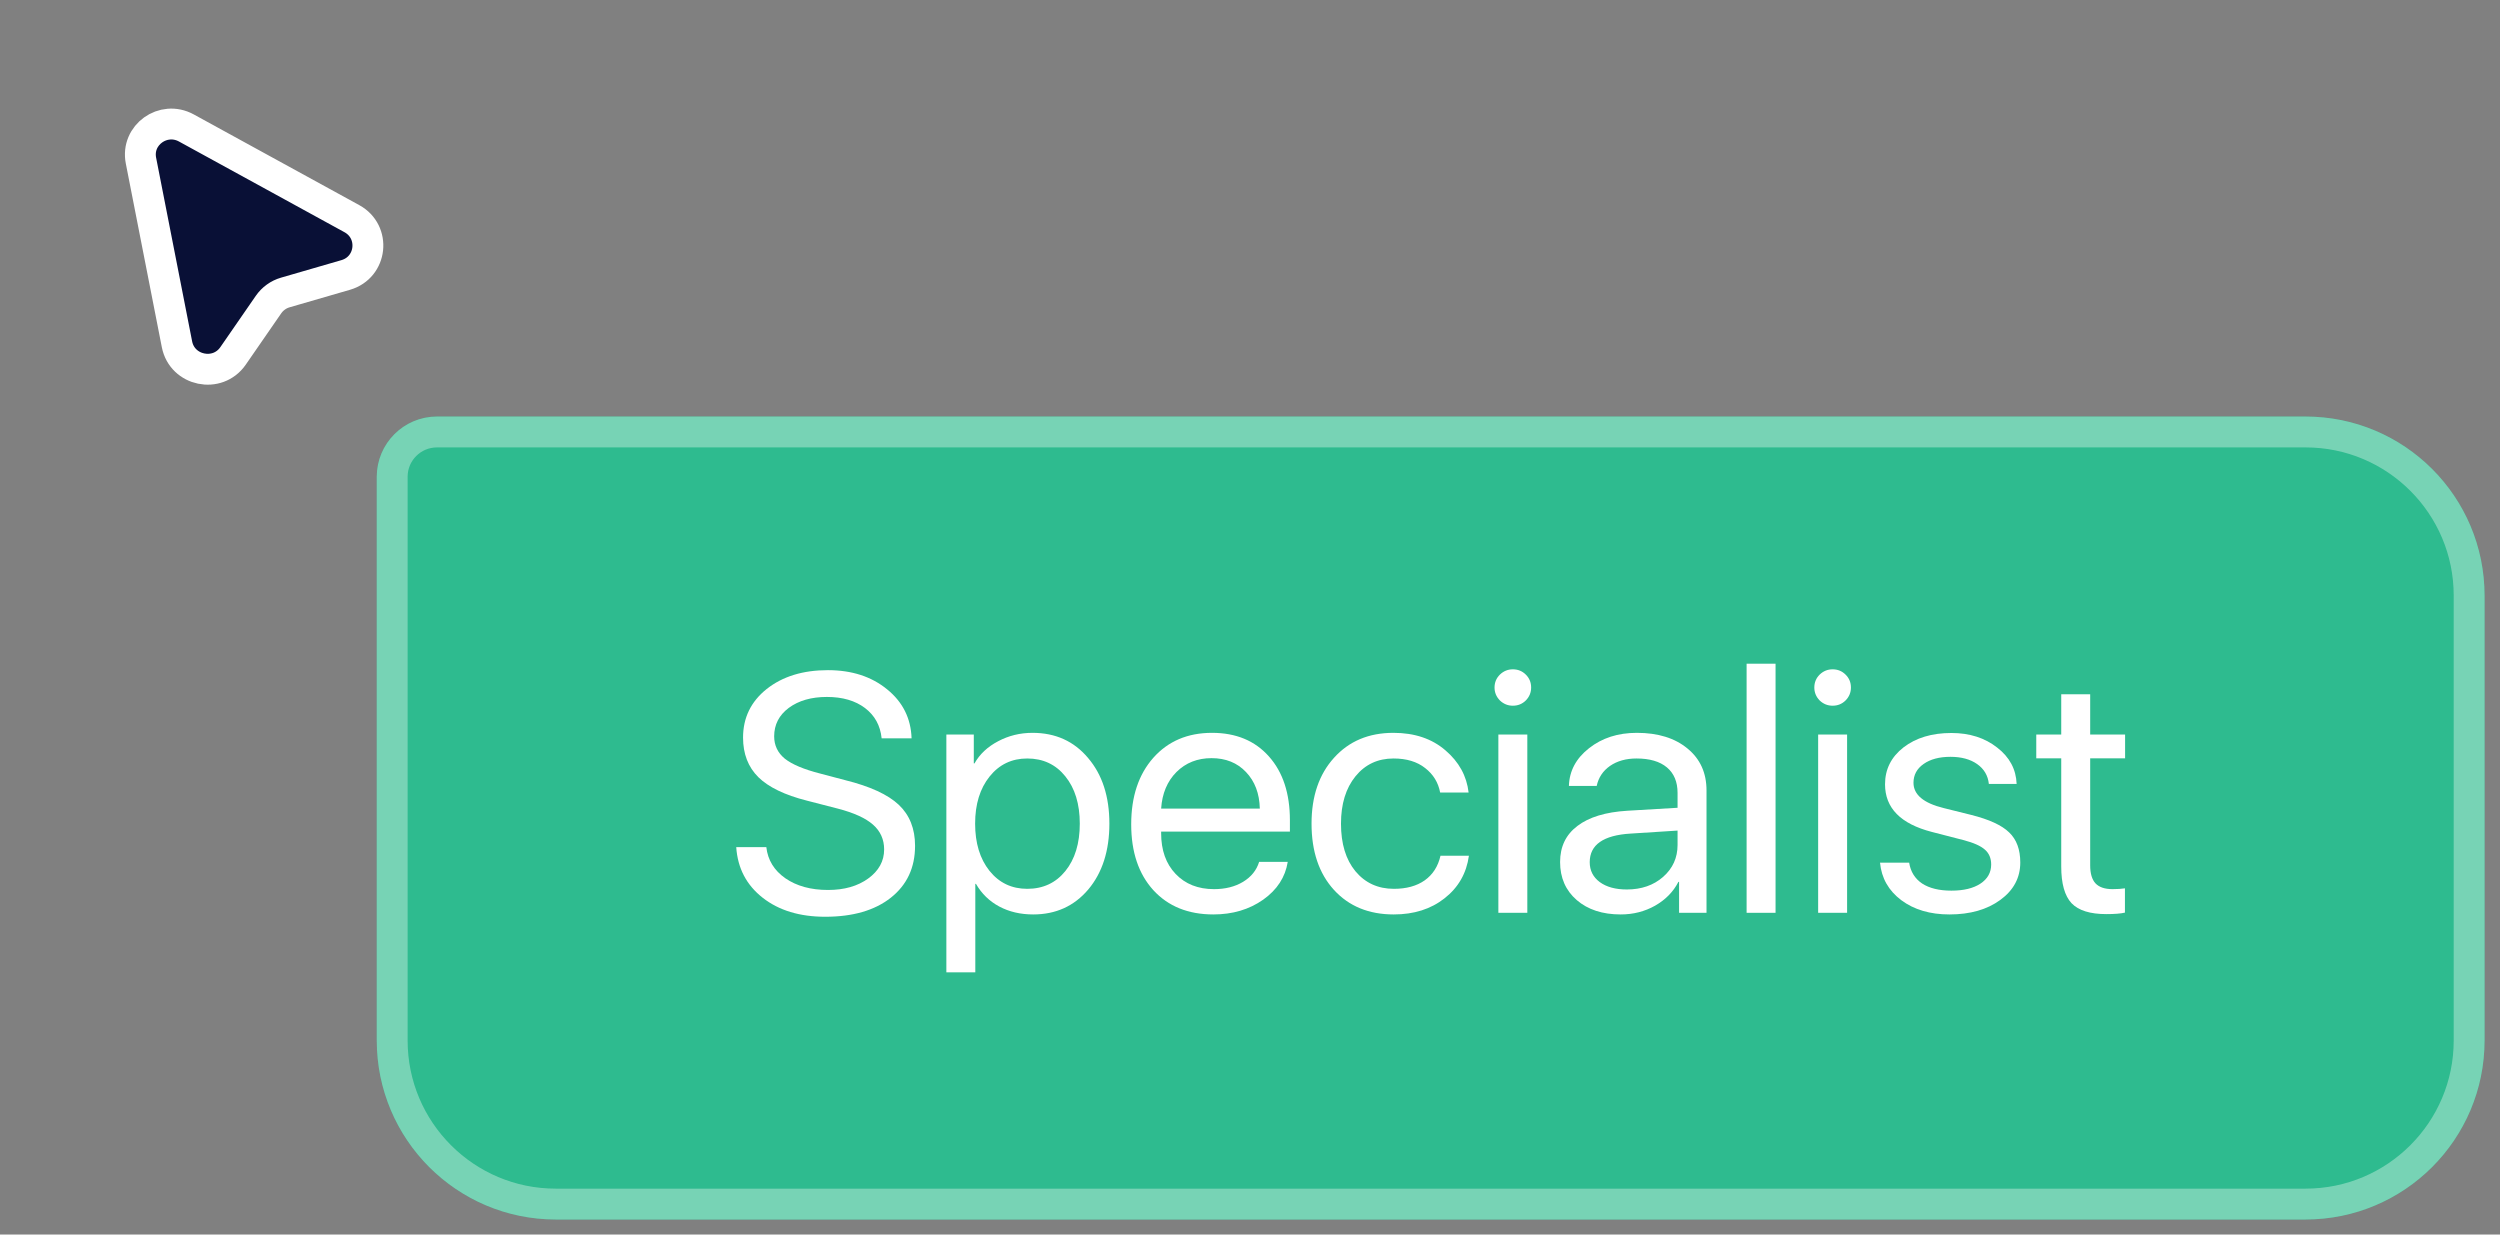 <?xml version="1.0" encoding="UTF-8"?> <svg xmlns="http://www.w3.org/2000/svg" width="81" height="40" viewBox="0 0 81 40" fill="none"><rect x="0" y="0" width="81" height="40" fill="#808080" stroke="none"/><path d="M5.734 11.155L4.567 5.203C4.404 4.374 5.291 3.737 6.038 4.146L11.399 7.084C12.181 7.512 12.056 8.661 11.2 8.909L9.245 9.476C9.023 9.54 8.831 9.679 8.7 9.868L7.551 11.531C7.048 12.26 5.905 12.023 5.734 11.155Z" fill="#091036" stroke="white"></path><path d="M12.207 15.447C12.207 14.37 13.081 13.496 14.158 13.496H74.7C77.903 13.496 80.5 16.093 80.5 19.296V33.712C80.5 36.916 77.903 39.512 74.7 39.512H18.007C14.804 39.512 12.207 36.916 12.207 33.712V15.447Z" fill="#2EBB8F"></path><path d="M12.707 15.447C12.707 14.646 13.357 13.996 14.158 13.996H74.7C77.627 13.996 80 16.369 80 19.296V33.712C80 36.639 77.627 39.012 74.7 39.012H18.007C15.08 39.012 12.707 36.639 12.707 33.712V15.447Z" stroke="#C1EDDD" stroke-opacity="0.5"></path><path d="M23.854 27.447H24.829C24.876 27.865 25.081 28.201 25.444 28.455C25.81 28.708 26.272 28.835 26.829 28.835C27.354 28.835 27.787 28.712 28.128 28.465C28.473 28.215 28.646 27.901 28.646 27.522C28.646 27.197 28.525 26.929 28.285 26.718C28.047 26.508 27.666 26.334 27.142 26.198L26.145 25.941C25.426 25.759 24.901 25.505 24.57 25.18C24.24 24.852 24.075 24.425 24.075 23.899C24.075 23.256 24.33 22.731 24.84 22.324C25.354 21.917 26.015 21.713 26.824 21.713C27.596 21.713 28.236 21.92 28.743 22.335C29.249 22.745 29.514 23.274 29.535 23.921H28.565C28.522 23.506 28.342 23.18 28.026 22.94C27.709 22.701 27.298 22.581 26.791 22.581C26.288 22.581 25.877 22.699 25.557 22.935C25.241 23.171 25.083 23.478 25.083 23.857C25.083 24.149 25.198 24.391 25.427 24.58C25.661 24.766 26.042 24.927 26.57 25.062L27.384 25.277C28.189 25.477 28.768 25.743 29.12 26.075C29.472 26.407 29.648 26.851 29.648 27.404C29.648 28.112 29.386 28.672 28.861 29.087C28.34 29.498 27.632 29.703 26.737 29.703C25.911 29.703 25.235 29.498 24.711 29.087C24.186 28.676 23.9 28.13 23.854 27.447Z" fill="white"></path><path d="M33.454 23.744C34.198 23.744 34.798 24.015 35.254 24.559C35.714 25.098 35.944 25.807 35.944 26.686C35.944 27.565 35.716 28.276 35.26 28.819C34.803 29.358 34.209 29.628 33.476 29.628C33.066 29.628 32.699 29.543 32.376 29.371C32.056 29.2 31.805 28.955 31.621 28.637H31.6V31.504H30.662V23.798H31.551V24.735H31.573C31.742 24.435 31.997 24.196 32.338 24.017C32.68 23.835 33.051 23.744 33.454 23.744ZM33.282 28.798C33.795 28.798 34.207 28.606 34.516 28.224C34.829 27.838 34.985 27.326 34.985 26.686C34.985 26.05 34.829 25.539 34.516 25.153C34.207 24.768 33.795 24.575 33.282 24.575C32.782 24.575 32.376 24.769 32.063 25.159C31.751 25.548 31.594 26.057 31.594 26.686C31.594 27.315 31.749 27.824 32.058 28.213C32.37 28.603 32.778 28.798 33.282 28.798Z" fill="white"></path><path d="M39.254 24.564C38.798 24.564 38.419 24.714 38.117 25.014C37.819 25.314 37.653 25.709 37.621 26.198H40.818C40.807 25.709 40.657 25.314 40.37 25.014C40.086 24.714 39.714 24.564 39.254 24.564ZM40.796 27.924H41.723C41.644 28.421 41.378 28.83 40.925 29.151C40.472 29.469 39.935 29.628 39.313 29.628C38.498 29.628 37.849 29.366 37.367 28.84C36.89 28.315 36.651 27.604 36.651 26.708C36.651 25.811 36.89 25.093 37.367 24.553C37.846 24.014 38.48 23.744 39.27 23.744C40.047 23.744 40.661 23.999 41.114 24.51C41.567 25.018 41.793 25.707 41.793 26.579V26.943H37.621V26.997C37.621 27.547 37.777 27.987 38.09 28.315C38.403 28.644 38.818 28.808 39.335 28.808C39.698 28.808 40.011 28.73 40.273 28.573C40.539 28.412 40.713 28.196 40.796 27.924Z" fill="white"></path><path d="M47.583 25.679H46.661C46.6 25.354 46.438 25.089 46.176 24.886C45.913 24.678 45.572 24.575 45.151 24.575C44.641 24.575 44.23 24.768 43.917 25.153C43.604 25.539 43.448 26.05 43.448 26.686C43.448 27.336 43.604 27.851 43.917 28.23C44.233 28.608 44.648 28.798 45.162 28.798C45.568 28.798 45.901 28.706 46.16 28.524C46.422 28.338 46.593 28.072 46.672 27.726H47.593C47.514 28.294 47.252 28.753 46.806 29.103C46.364 29.453 45.815 29.628 45.157 29.628C44.352 29.628 43.707 29.364 43.222 28.835C42.736 28.303 42.494 27.586 42.494 26.686C42.494 25.8 42.736 25.089 43.222 24.553C43.707 24.014 44.348 23.744 45.146 23.744C45.832 23.744 46.395 23.933 46.833 24.312C47.272 24.687 47.522 25.143 47.583 25.679Z" fill="white"></path><path d="M48.547 29.575V23.798H49.485V29.575H48.547ZM49.016 22.865C48.855 22.865 48.715 22.808 48.596 22.694C48.481 22.576 48.423 22.436 48.423 22.276C48.423 22.111 48.481 21.972 48.596 21.858C48.715 21.743 48.855 21.686 49.016 21.686C49.182 21.686 49.322 21.743 49.437 21.858C49.552 21.972 49.609 22.111 49.609 22.276C49.609 22.436 49.552 22.576 49.437 22.694C49.322 22.808 49.182 22.865 49.016 22.865Z" fill="white"></path><path d="M52.709 28.819C53.183 28.819 53.575 28.683 53.884 28.412C54.197 28.137 54.353 27.792 54.353 27.377V26.911L52.833 27.008C51.949 27.061 51.507 27.37 51.507 27.935C51.507 28.203 51.615 28.417 51.83 28.578C52.05 28.739 52.342 28.819 52.709 28.819ZM52.51 29.628C51.92 29.628 51.446 29.473 51.086 29.162C50.727 28.851 50.547 28.44 50.547 27.929C50.547 27.433 50.734 27.043 51.108 26.761C51.482 26.475 52.021 26.311 52.725 26.268L54.353 26.172V25.689C54.353 25.332 54.238 25.057 54.008 24.864C53.778 24.671 53.449 24.575 53.022 24.575C52.684 24.575 52.398 24.655 52.164 24.816C51.934 24.977 51.791 25.193 51.733 25.464H50.833C50.847 24.978 51.065 24.571 51.485 24.242C51.906 23.91 52.421 23.744 53.032 23.744C53.719 23.744 54.267 23.914 54.676 24.253C55.086 24.589 55.291 25.041 55.291 25.609V29.575H54.402V28.573H54.38C54.215 28.894 53.963 29.151 53.625 29.344C53.288 29.534 52.916 29.628 52.51 29.628Z" fill="white"></path><path d="M56.59 29.575V21.504H57.528V29.575H56.59Z" fill="white"></path><path d="M58.908 29.575V23.798H59.846V29.575H58.908ZM59.377 22.865C59.215 22.865 59.075 22.808 58.956 22.694C58.842 22.576 58.784 22.436 58.784 22.276C58.784 22.111 58.842 21.972 58.956 21.858C59.075 21.743 59.215 21.686 59.377 21.686C59.542 21.686 59.682 21.743 59.797 21.858C59.913 21.972 59.97 22.111 59.97 22.276C59.97 22.436 59.913 22.576 59.797 22.694C59.682 22.808 59.542 22.865 59.377 22.865Z" fill="white"></path><path d="M61.075 25.411C61.075 24.925 61.275 24.526 61.673 24.216C62.076 23.905 62.593 23.749 63.226 23.749C63.815 23.749 64.309 23.907 64.708 24.221C65.111 24.532 65.321 24.925 65.339 25.4H64.439C64.41 25.128 64.284 24.914 64.061 24.757C63.839 24.6 63.549 24.521 63.194 24.521C62.834 24.521 62.545 24.598 62.326 24.752C62.106 24.905 61.997 25.109 61.997 25.362C61.997 25.748 62.324 26.022 62.978 26.182L63.862 26.402C64.448 26.549 64.859 26.738 65.096 26.97C65.337 27.199 65.457 27.524 65.457 27.945C65.457 28.439 65.242 28.842 64.811 29.157C64.383 29.471 63.833 29.628 63.161 29.628C62.536 29.628 62.017 29.475 61.603 29.167C61.19 28.857 60.96 28.451 60.913 27.951H61.857C61.903 28.244 62.044 28.469 62.277 28.626C62.514 28.78 62.831 28.857 63.226 28.857C63.621 28.857 63.934 28.782 64.164 28.631C64.397 28.478 64.514 28.271 64.514 28.01C64.514 27.806 64.446 27.645 64.309 27.527C64.173 27.406 63.939 27.302 63.608 27.217L62.59 26.954C61.58 26.693 61.075 26.179 61.075 25.411Z" fill="white"></path><path d="M66.784 22.495H67.722V23.798H68.853V24.569H67.722V28.037C67.722 28.301 67.779 28.496 67.894 28.621C68.013 28.746 68.196 28.808 68.444 28.808C68.606 28.808 68.74 28.799 68.848 28.782V29.569C68.712 29.601 68.51 29.617 68.244 29.617C67.72 29.617 67.344 29.5 67.118 29.264C66.895 29.024 66.784 28.628 66.784 28.074V24.569H65.975V23.798H66.784V22.495Z" fill="white"></path></svg> 